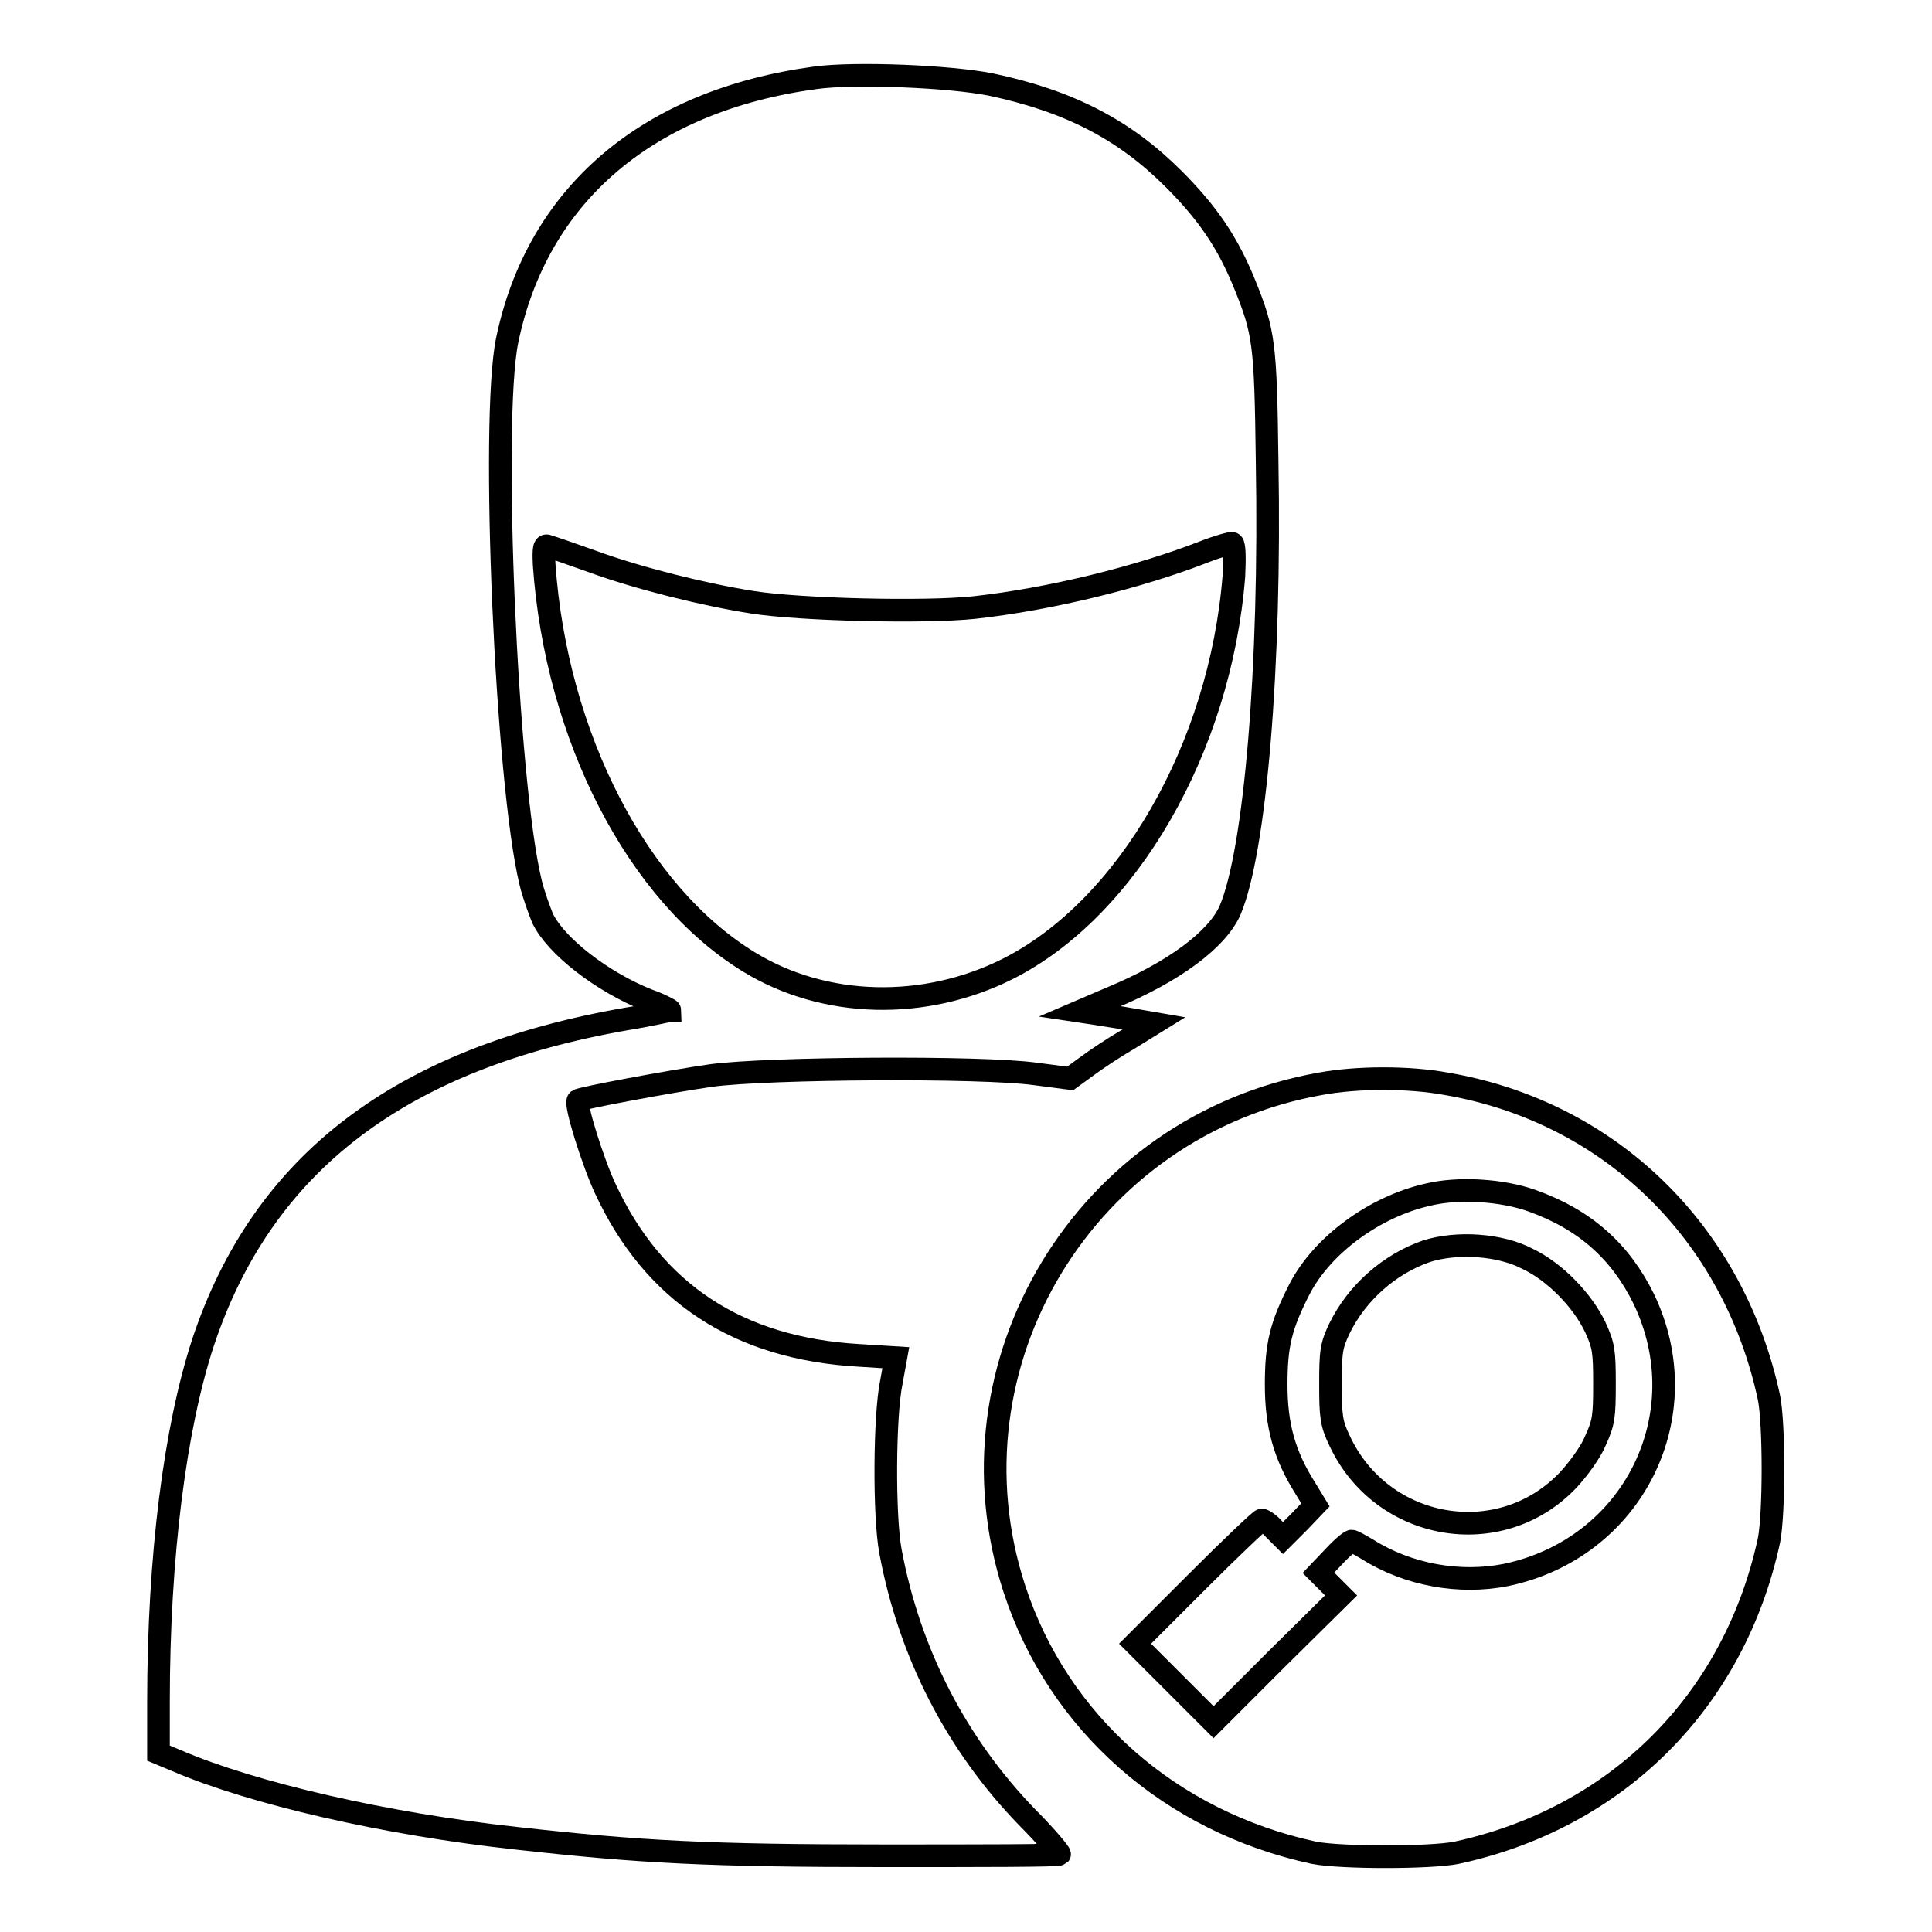 <?xml version="1.0" encoding="utf-8"?>
<!-- Svg Vector Icons : http://www.onlinewebfonts.com/icon -->
<!DOCTYPE svg PUBLIC "-//W3C//DTD SVG 1.1//EN" "http://www.w3.org/Graphics/SVG/1.1/DTD/svg11.dtd">
<svg version="1.1" xmlns="http://www.w3.org/2000/svg" xmlns:xlink="http://www.w3.org/1999/xlink" x="0px" y="0px" viewBox="0 0 256 256" enable-background="new 0 0 256 256" xml:space="preserve">
<g><g><g><path stroke-width="3" fill-opacity="0" stroke="#000000"  d="M108.1,10.3c-22.3,3-36.9,15.5-40.9,34.8c-2.2,10.7-0.1,58.6,3.1,71.8c0.4,1.7,1.2,3.8,1.6,4.8c1.8,3.7,7.9,8.4,13.9,10.8c1.7,0.6,3,1.3,3,1.4c-0.1,0-2.6,0.6-5.7,1.1c-30,5.2-48.3,19.1-56.2,42.9c-3.7,11.3-5.9,28.3-5.9,47.6v6.8l2.4,1c10,4.3,27.6,8.4,45.2,10.3c16.1,1.8,25.3,2.3,48.6,2.3c12.6,0,23,0,23.2-0.2c0.1-0.1-1.8-2.4-4.3-4.9c-9.4-9.7-15.6-21.8-18.1-35.2c-0.9-4.7-0.8-18.1,0.1-22.4l0.6-3.3l-4.8-0.3c-16.1-0.9-27.3-8.3-33.7-22.1c-1.6-3.4-4.1-11.3-3.6-11.7c0.4-0.3,12.1-2.5,17.7-3.3c7.5-1,35.7-1.2,42.9-0.2l4.6,0.6l2.2-1.6c1.2-0.9,3.6-2.5,5.5-3.6l3.4-2.1l-2.9-0.5c-1.6-0.3-3.8-0.6-4.9-0.8l-2-0.3l4.2-1.8c8.2-3.4,14-7.7,15.7-11.6c3.3-7.8,5.4-32,4.9-59.5c-0.2-15.6-0.4-17.1-3-23.5c-2.2-5.4-4.8-9.3-9.4-13.9c-6.5-6.5-13.8-10.3-24.2-12.5C125.8,10.1,113.3,9.6,108.1,10.3z M163.5,76.3c-1.8,22.8-14.1,44.1-30,52.1c-11,5.5-24.2,5.2-34.2-0.9c-14.8-9-25.6-29.9-27.2-52.7c-0.1-2.3,0-2.7,0.6-2.4c0.4,0.1,3,1,5.8,2c6,2.2,14.8,4.4,21.2,5.4c6.3,1,22.9,1.4,29.4,0.7c10-1.1,21.8-4,30.5-7.4c1.8-0.7,3.6-1.2,3.7-1.1C163.6,72.2,163.6,74.1,163.5,76.3z"/><path stroke-width="3" fill-opacity="0" stroke="#000000"  d="M175,143.6c-31.2,5.5-50.3,37.1-40.6,66.9c5.8,17.8,20.7,30.9,39.7,35c3.6,0.7,15.4,0.7,18.9,0c21.3-4.6,36.8-20.1,41.4-41.4c0.7-3.6,0.7-15.4,0-18.9c-4.7-21.9-21.1-37.9-42.8-41.6C186.7,142.7,179.9,142.7,175,143.6z M203,159.1c7,2.5,11.7,6.7,14.8,13c7.4,15.4-1.4,33.1-18.3,36.6c-6.1,1.2-12.9,0-18.3-3.4c-1-0.6-1.9-1.1-2.1-1.1c-0.2,0-1.3,0.9-2.4,2.1l-2,2.1l1.5,1.5l1.5,1.5l-8.5,8.4l-8.4,8.4l-5.2-5.2l-5.2-5.2l8.2-8.2c4.5-4.5,8.4-8.2,8.6-8.2c0.2,0,1,0.5,1.6,1.2l1.2,1.2l2.2-2.2l2.1-2.2l-1.4-2.3c-2.7-4.3-3.8-8.2-3.8-13.6c0-5.3,0.6-7.8,3.1-12.7c3-5.8,9.9-10.9,17-12.5C193.3,157.3,199.1,157.7,203,159.1z"/><path stroke-width="3" fill-opacity="0" stroke="#000000"  d="M189,165.8c-4.9,1.7-9.2,5.5-11.5,10.2c-1.1,2.3-1.2,3.1-1.2,7.4s0.1,5.2,1.2,7.5c5.6,12,21.3,14.7,30.3,5.2c1.3-1.4,3-3.7,3.6-5.2c1.1-2.4,1.2-3.2,1.2-7.5c0-4.3-0.1-5.1-1.2-7.5c-1.7-3.6-5.4-7.4-9-9.1C198.8,164.9,193.1,164.5,189,165.8z"/></g></g></g>
</svg>
